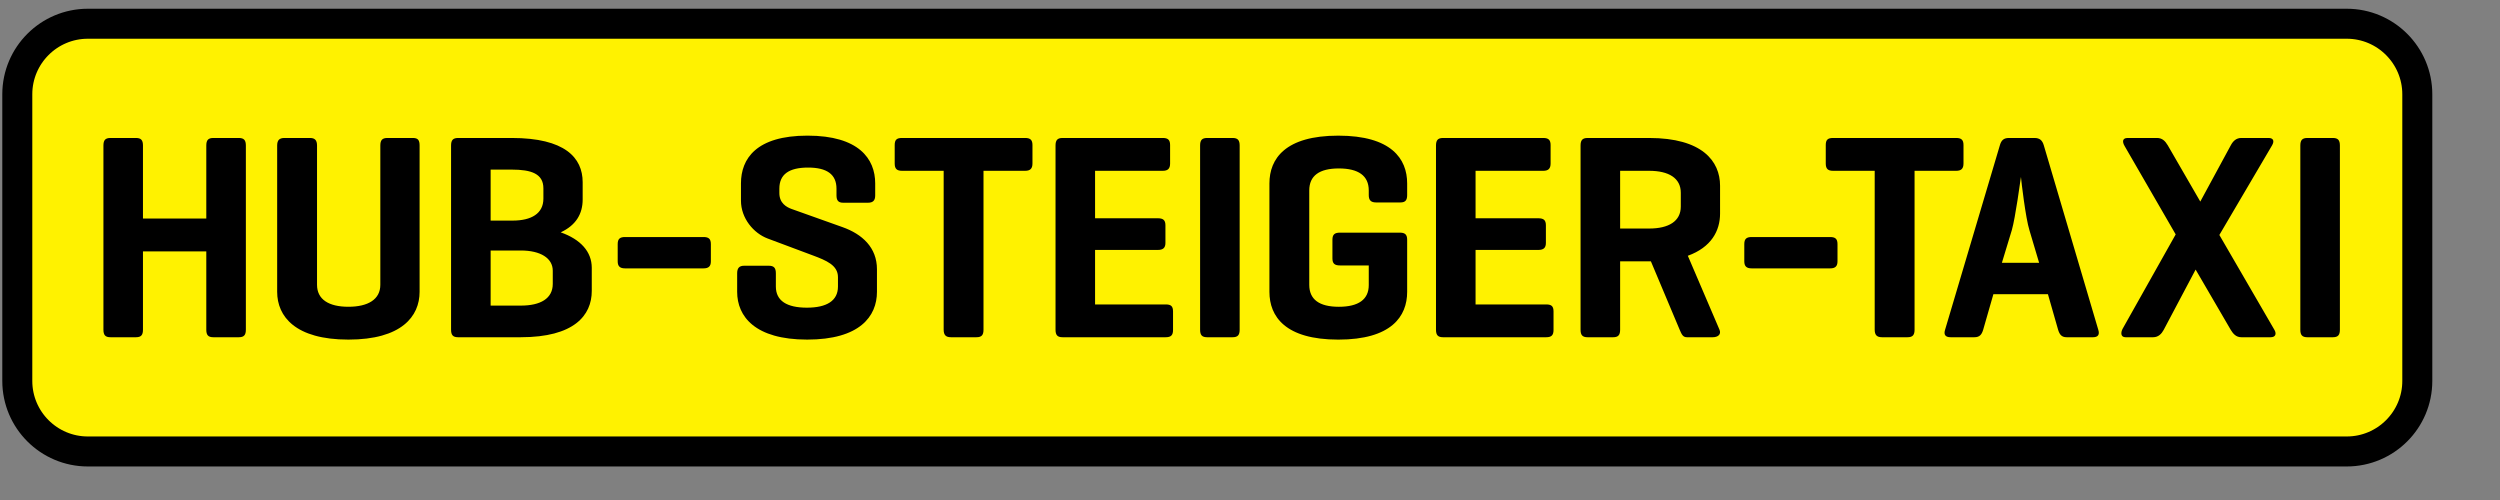 <?xml version="1.0" encoding="UTF-8" standalone="no"?>
<svg xmlns="http://www.w3.org/2000/svg" xmlns:xlink="http://www.w3.org/1999/xlink" xmlns:serif="http://www.serif.com/" width="100%" height="100%" viewBox="0 0 75 15" version="1.1" xml:space="preserve" style="fill-rule:evenodd;clip-rule:evenodd;stroke-miterlimit:2;">
  <rect x="0" y="0" width="75" height="15" fill="#808080" stroke="none"/>
  <g>
    <path d="M2.635,0.712c-1.167,-0 -2.116,0.949 -2.116,2.116l0,8.601c0,1.167 0.949,2.115 2.116,2.115l67.768,0c1.167,0 2.116,-0.948 2.116,-2.115l0,-8.601c0,-1.167 -0.949,-2.116 -2.116,-2.116l-67.768,-0Z" style="fill:#fff200;fill-rule:nonzero;"></path>
    <path d="M2.635,0.712c-1.167,-0 -2.116,0.949 -2.116,2.116l0,8.601c0,1.167 0.949,2.115 2.116,2.115l67.768,0c1.167,0 2.116,-0.948 2.116,-2.115l0,-8.601c0,-1.167 -0.949,-2.116 -2.116,-2.116l-67.768,-0Z" style="fill:none;stroke:#000;stroke-width:0.9px;"></path>
    <path d="M4.289,4.368c0,-0.159 -0.052,-0.229 -0.21,-0.229l-0.765,-0c-0.159,-0 -0.211,0.07 -0.211,0.229l-0,5.521c-0,0.158 0.052,0.228 0.211,0.228l0.765,0c0.158,0 0.21,-0.07 0.21,-0.228l0,-2.347l1.9,-0l-0,2.347c-0,0.158 0.052,0.228 0.211,0.228l0.764,0c0.159,0 0.212,-0.07 0.212,-0.228l-0,-5.521c-0,-0.159 -0.053,-0.229 -0.212,-0.229l-0.764,-0c-0.159,-0 -0.211,0.07 -0.211,0.229l-0,2.189l-1.9,-0l0,-2.189Zm5.222,-0c0,-0.159 -0.062,-0.229 -0.211,-0.229l-0.765,-0c-0.158,-0 -0.22,0.07 -0.22,0.229l0,4.387c0,0.738 0.545,1.433 2.137,1.433c1.591,-0 2.136,-0.695 2.136,-1.433l0,-4.387c0,-0.159 -0.044,-0.229 -0.202,-0.229l-0.765,-0c-0.158,-0 -0.211,0.07 -0.211,0.229l-0,4.176c-0,0.439 -0.369,0.659 -0.958,0.659c-0.589,0 -0.941,-0.22 -0.941,-0.659l0,-4.176Zm6.114,5.749c1.591,0 2.128,-0.65 2.128,-1.389l-0,-0.694c-0,-0.484 -0.335,-0.853 -0.932,-1.064c0.457,-0.211 0.659,-0.554 0.659,-0.985l-0,-0.518c-0,-0.739 -0.536,-1.328 -2.128,-1.328l-1.609,-0c-0.158,-0 -0.211,0.07 -0.211,0.229l0,5.521c0,0.158 0.053,0.228 0.211,0.228l1.882,0Zm-0,-2.602c0.589,0 0.958,0.229 0.958,0.607l0,0.395c0,0.44 -0.369,0.651 -0.958,0.651l-0.906,-0l0,-1.653l0.906,0Zm-0.273,-2.427c0.589,0 0.95,0.124 0.95,0.563l-0,0.308c-0,0.448 -0.361,0.659 -0.923,0.659l-0.66,0l0,-1.53l0.633,0Zm3.398,2.023c-0.149,-0 -0.219,0.052 -0.219,0.211l-0,0.518c-0,0.15 0.07,0.211 0.219,0.211l2.357,0c0.149,0 0.219,-0.061 0.219,-0.211l0,-0.518c0,-0.159 -0.07,-0.211 -0.219,-0.211l-2.357,-0Zm6.345,-1.249c0,0.15 0.053,0.22 0.203,0.22l0.738,0c0.158,0 0.22,-0.07 0.22,-0.22l0,-0.36c0,-0.739 -0.492,-1.433 -2.031,-1.433c-1.538,-0 -1.996,0.694 -1.996,1.433l0,0.518c0,0.528 0.378,0.976 0.8,1.135l1.363,0.51c0.396,0.149 0.747,0.29 0.747,0.65l0,0.282c0,0.43 -0.343,0.633 -0.932,0.633c-0.597,-0 -0.931,-0.203 -0.931,-0.633l-0,-0.396c-0,-0.158 -0.053,-0.229 -0.212,-0.229l-0.738,0c-0.149,0 -0.211,0.071 -0.211,0.229l-0,0.554c-0,0.738 0.536,1.433 2.101,1.433c1.574,-0 2.093,-0.695 2.093,-1.433l-0,-0.677c-0,-0.651 -0.44,-1.055 -1.038,-1.266l-1.529,-0.545c-0.141,-0.053 -0.361,-0.167 -0.361,-0.475l-0,-0.132c-0,-0.431 0.29,-0.633 0.862,-0.633c0.562,0 0.852,0.202 0.852,0.633l0,0.202Zm1.966,-1.723c-0.158,-0 -0.22,0.053 -0.22,0.211l0,0.554c0,0.158 0.062,0.22 0.22,0.22l1.249,-0l-0,4.765c-0,0.158 0.061,0.228 0.219,0.228l0.765,0c0.159,0 0.211,-0.07 0.211,-0.228l0,-4.765l1.249,-0c0.149,-0 0.22,-0.062 0.22,-0.22l-0,-0.554c-0,-0.158 -0.071,-0.211 -0.22,-0.211l-3.693,-0Zm7.91,5.978c0.159,0 0.22,-0.061 0.22,-0.219l0,-0.554c0,-0.158 -0.061,-0.211 -0.22,-0.211l-2.119,-0l0,-1.635l1.882,-0c0.158,-0 0.229,-0.062 0.229,-0.212l-0,-0.527c-0,-0.158 -0.071,-0.211 -0.229,-0.211l-1.882,-0l0,-1.424l2.031,-0c0.15,-0 0.22,-0.062 0.22,-0.22l0,-0.554c0,-0.158 -0.07,-0.211 -0.22,-0.211l-3.006,-0c-0.159,-0 -0.211,0.07 -0.211,0.229l-0,5.521c-0,0.158 0.052,0.228 0.211,0.228l3.094,0Zm2.219,-5.749c-0,-0.159 -0.053,-0.229 -0.212,-0.229l-0.764,-0c-0.159,-0 -0.211,0.07 -0.211,0.229l-0,5.521c-0,0.158 0.052,0.228 0.211,0.228l0.764,0c0.159,0 0.212,-0.07 0.212,-0.228l-0,-5.521Zm3.012,2.611c-0.159,-0 -0.229,0.053 -0.229,0.211l-0,0.562c-0,0.159 0.07,0.211 0.229,0.211l0.861,0l0,0.59c0,0.43 -0.308,0.65 -0.897,0.65c-0.589,0 -0.888,-0.22 -0.888,-0.659l0,-2.831c0,-0.44 0.299,-0.66 0.888,-0.66c0.589,0 0.897,0.22 0.897,0.66l0,0.14c0,0.15 0.062,0.22 0.22,0.22l0.73,0c0.149,0 0.202,-0.07 0.202,-0.22l-0,-0.351c-0,-0.739 -0.475,-1.433 -2.066,-1.433c-1.592,-0 -2.066,0.694 -2.066,1.433l-0,3.253c-0,0.738 0.474,1.433 2.066,1.433c1.591,-0 2.066,-0.695 2.066,-1.433l-0,-1.565c-0,-0.158 -0.07,-0.211 -0.22,-0.211l-1.793,-0Zm6.184,3.138c0.158,0 0.22,-0.061 0.22,-0.219l-0,-0.554c-0,-0.158 -0.062,-0.211 -0.22,-0.211l-2.119,-0l-0,-1.635l1.881,-0c0.159,-0 0.229,-0.062 0.229,-0.212l0,-0.527c0,-0.158 -0.07,-0.211 -0.229,-0.211l-1.881,-0l-0,-1.424l2.031,-0c0.149,-0 0.22,-0.062 0.22,-0.22l-0,-0.554c-0,-0.158 -0.071,-0.211 -0.22,-0.211l-3.007,-0c-0.158,-0 -0.211,0.07 -0.211,0.229l0,5.521c0,0.158 0.053,0.228 0.211,0.228l3.095,0Zm2.218,-2.277l0.923,0l0.862,2.049c0.061,0.141 0.096,0.228 0.22,0.228l0.773,0c0.158,0 0.264,-0.087 0.202,-0.228l-0.949,-2.216c0.703,-0.255 0.967,-0.747 0.967,-1.266l0,-0.835c0,-0.738 -0.536,-1.433 -2.128,-1.433l-1.846,-0c-0.158,-0 -0.211,0.07 -0.211,0.229l-0,5.521c-0,0.158 0.053,0.228 0.211,0.228l0.765,0c0.158,0 0.211,-0.07 0.211,-0.228l0,-2.049Zm0.87,-2.716c0.59,-0 0.95,0.219 0.95,0.659l-0,0.413c-0,0.44 -0.36,0.66 -0.95,0.66l-0.87,-0l0,-1.732l0.87,-0Zm3.075,1.987c-0.15,-0 -0.22,0.052 -0.22,0.211l0,0.518c0,0.15 0.07,0.211 0.22,0.211l2.356,0c0.15,0 0.22,-0.061 0.22,-0.211l-0,-0.518c-0,-0.159 -0.07,-0.211 -0.22,-0.211l-2.356,-0Zm2.444,-2.972c-0.158,-0 -0.22,0.053 -0.22,0.211l0,0.554c0,0.158 0.062,0.22 0.22,0.22l1.248,-0l0,4.765c0,0.158 0.062,0.228 0.22,0.228l0.765,0c0.158,0 0.211,-0.07 0.211,-0.228l0,-4.765l1.249,-0c0.149,-0 0.219,-0.062 0.219,-0.22l0,-0.554c0,-0.158 -0.07,-0.211 -0.219,-0.211l-3.693,-0Zm5.275,-0c-0.158,-0 -0.229,0.07 -0.272,0.22l-1.645,5.539c-0.044,0.14 0.009,0.219 0.167,0.219l0.713,0c0.158,0 0.219,-0.079 0.263,-0.219l0.308,-1.073l1.636,0l0.307,1.073c0.044,0.14 0.106,0.219 0.255,0.219l0.791,0c0.15,0 0.203,-0.079 0.159,-0.219l-1.636,-5.539c-0.044,-0.15 -0.123,-0.22 -0.281,-0.22l-0.765,-0Zm0.906,3.745l-1.117,0l0.299,-0.984c0.106,-0.37 0.255,-1.477 0.273,-1.592c0.008,0.115 0.14,1.24 0.255,1.601l0.29,0.975Zm5.407,-0.835l1.582,-2.69c0.071,-0.123 0.044,-0.22 -0.105,-0.22l-0.818,-0c-0.149,-0 -0.246,0.088 -0.316,0.22l-0.915,1.688l-0.976,-1.688c-0.079,-0.132 -0.167,-0.22 -0.325,-0.22l-0.879,-0c-0.158,-0 -0.167,0.114 -0.088,0.246l1.53,2.647l-1.592,2.831c-0.061,0.114 -0.061,0.254 0.088,0.254l0.827,0c0.158,0 0.255,-0.105 0.316,-0.219l0.959,-1.811l1.055,1.811c0.07,0.114 0.158,0.219 0.316,0.219l0.879,0c0.159,0 0.176,-0.114 0.115,-0.219l-1.653,-2.849Zm3.616,-2.681c-0,-0.159 -0.053,-0.229 -0.211,-0.229l-0.765,-0c-0.158,-0 -0.211,0.07 -0.211,0.229l-0,5.521c-0,0.158 0.053,0.228 0.211,0.228l0.765,0c0.158,0 0.211,-0.07 0.211,-0.228l-0,-5.521Z" style="fill-rule:nonzero;"></path>
  </g>
</svg>
